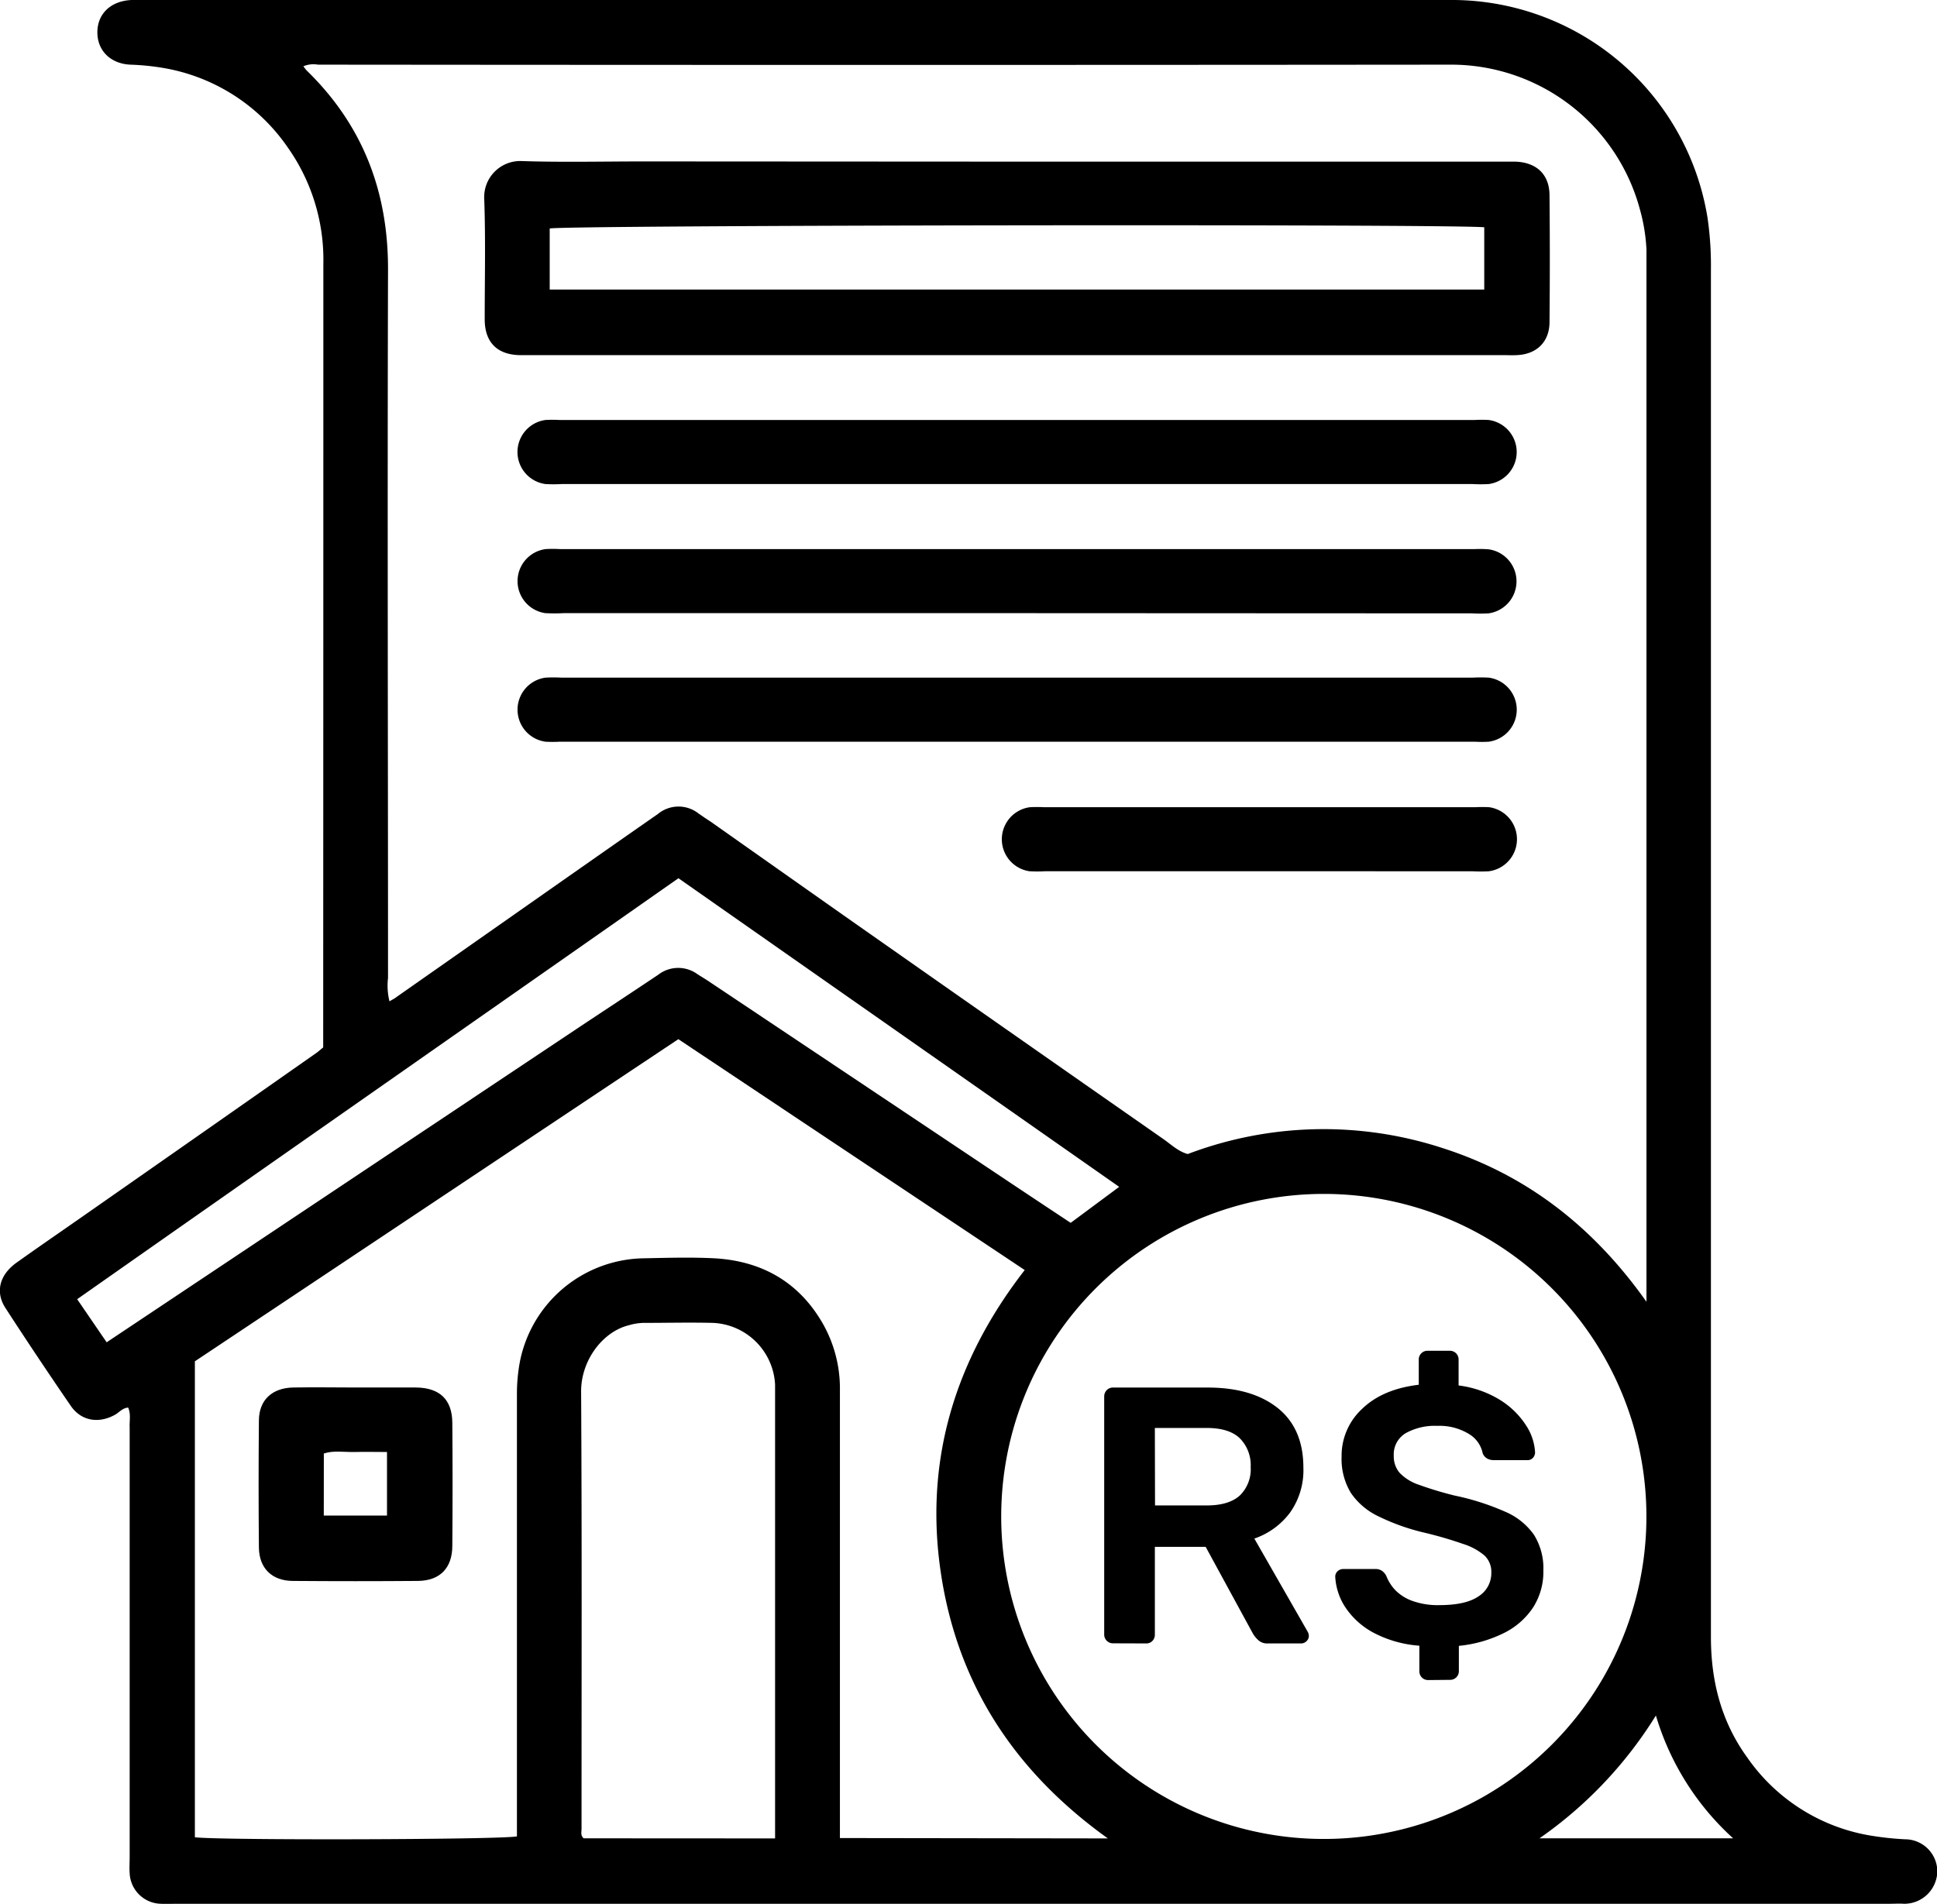 <svg xmlns="http://www.w3.org/2000/svg" viewBox="0 0 359.42 353.35"><g id="Camada_2" data-name="Camada 2"><g id="Camada_1-2" data-name="Camada 1"><path d="M23.78,261.25c-1.11.06-1.73,1-2.59,1.41-2.94,1.56-6.07,1.07-8-1.65Q7,252,1,242.75c-1.93-3-1.06-6.17,2.08-8.41,4.35-3.1,8.76-6.12,13.13-9.18q21.23-14.83,42.43-29.69c.41-.28.77-.62,1.33-1.07v-2.11Q60,120.62,60,49a36.13,36.13,0,0,0-6.63-21.67A35.12,35.12,0,0,0,30.46,12.64,45.81,45.81,0,0,0,24.18,12c-3.72-.17-6.17-2.67-6.11-6.11S20.66.15,24.45,0c.62,0,1.25,0,1.87,0Q147.58,0,268.84,0a48.08,48.08,0,0,1,48,40.42,61.27,61.27,0,0,1,.63,9.65q0,126.87,0,253.75c0,8.2,1.92,15.72,6.74,22.37a34.78,34.78,0,0,0,23.37,14.57,55.91,55.91,0,0,0,5.9.61,6,6,0,0,1,6,5.91,6.13,6.13,0,0,1-6.21,6.06c-.87-.06-1.74,0-2.62,0H32.85c-1,0-2,.05-3,0a5.93,5.93,0,0,1-5.79-5.68c-.07-1,0-2,0-3q0-39.86,0-79.72C24,263.71,24.32,262.45,23.78,261.25Zm48.49-75.4c.62-.38,1-.55,1.24-.76l33.56-23.53c5-3.5,10-7,15-10.48a6,6,0,0,1,7.58-.07c.71.49,1.45,1,2.16,1.45q12.33,8.7,24.67,17.39Q186.18,190.7,216,211.5c1.4,1,2.67,2.22,4.39,2.69A71.06,71.06,0,0,1,267.42,213c15.78,5,28.19,14.62,38.09,28.61v-4.45q0-93.55,0-187.1c0-1.25,0-2.5,0-3.74A33.52,33.52,0,0,0,304.33,39,36.28,36.28,0,0,0,269,12Q164,12.1,59,12a4.79,4.79,0,0,0-2.7.3,8.14,8.14,0,0,0,.57.75C67.35,23.23,72.06,35.61,72,50.17,71.87,94,72,137.73,72,181.52A12.12,12.12,0,0,0,72.27,185.85Zm133.3,155.36c-17.36-12.44-27.93-28.65-31-49.35s2.56-39.38,15.57-56.14l-64.27-42.85L36.16,252.66V341c5.19.59,57,.44,59.76-.17v-3.7q0-39.09,0-78.18a32.45,32.45,0,0,1,.56-6.28,23.8,23.8,0,0,1,23-19.13c4.36-.09,8.74-.22,13.09,0,8.75.5,15.64,4.36,20.09,12.09a24.38,24.38,0,0,1,3.19,12.43q0,39.66,0,79.31v3.77Zm99.93-59.63a59.86,59.86,0,1,0-60,59.73A59.84,59.84,0,0,0,305.5,281.58ZM143.82,341.21V260c0-1,0-2,0-3a12.08,12.08,0,0,0-11.49-11.47c-4.36-.11-8.72,0-13.08,0a10.63,10.63,0,0,0-2.55.43c-4.92,1.21-8.9,6.58-8.87,12.31.16,27,.07,54.09.08,81.13,0,.58-.23,1.25.39,1.79ZM125.89,163c-37.41,26.21-74.53,52.13-111.57,78.13l5.47,8L106.94,191c5.06-3.37,10.15-6.7,15.2-10.09a6.06,6.06,0,0,1,7.28-.1c.63.41,1.27.78,1.89,1.19l54.78,36.6c4.2,2.81,8.42,5.6,12.58,8.36l9-6.68Zm195.7,178.19a50,50,0,0,1-14.33-22.79,77.38,77.38,0,0,1-21.6,22.79Z"/><path d="M188.76,30h89.77c.87,0,1.74,0,2.61,0,3.94.12,6.34,2.34,6.38,6.2q.11,11.78,0,23.56c0,3.7-2.4,6-6.06,6.15-.87.05-1.74,0-2.61,0H98.57c-.75,0-1.5,0-2.25,0-4.1-.13-6.35-2.4-6.38-6.58,0-7.49.18-15-.09-22.44a6.69,6.69,0,0,1,6.9-7c7.47.25,15,.07,22.44.07ZM102,53.74H275.41V42.18c-7.54-.63-170.75-.4-173.41.23Z"/><path d="M188.36,89.84H104.21a27.12,27.12,0,0,1-3,0,6,6,0,0,1,0-11.89,22.91,22.91,0,0,1,2.62,0H273.63a22.7,22.7,0,0,1,2.61,0,6,6,0,0,1,0,11.89,27.05,27.05,0,0,1-3,0Z"/><path d="M188.7,113.8H104.55a31.35,31.35,0,0,1-3.36,0,6,6,0,0,1,.07-11.89,22.84,22.84,0,0,1,2.62,0H273.66a20.76,20.76,0,0,1,2.62.05,6,6,0,0,1-.08,11.88,26.9,26.9,0,0,1-3,0Z"/><path d="M188.73,125.77h84.52a27.05,27.05,0,0,1,3,0,6,6,0,0,1,0,11.89,22.7,22.7,0,0,1-2.61,0H103.84a22.91,22.91,0,0,1-2.62,0,6,6,0,0,1,0-11.89,27.12,27.12,0,0,1,3,0Z"/><path d="M233.59,161.7H194a24.83,24.83,0,0,1-3,0,6,6,0,0,1,.1-11.88,22.91,22.91,0,0,1,2.62,0h80a22.84,22.84,0,0,1,2.62,0,6,6,0,0,1-.1,11.89,27.09,27.09,0,0,1-3,0Z"/><path d="M66,257.52c3.74,0,7.47,0,11.2,0,4.41.05,6.71,2.26,6.73,6.58q.09,11.38,0,22.78c0,4.16-2.3,6.5-6.39,6.54q-11.58.09-23.15,0c-3.93,0-6.31-2.35-6.35-6.21q-.11-11.76,0-23.52c0-3.84,2.44-6.1,6.39-6.17S62.13,257.52,66,257.52Zm-5.92,23.77H71.81v-11.8c-2.1,0-4.06-.05-6,0s-3.89-.33-5.72.28Z"/><path d="M206.52,305a1.62,1.62,0,0,1-1.63-1.63V259.23a1.67,1.67,0,0,1,.47-1.22,1.57,1.57,0,0,1,1.16-.48h17.57q8.22,0,13,3.8c3.17,2.54,4.76,6.22,4.76,11.07a13.58,13.58,0,0,1-2.48,8.34,13.87,13.87,0,0,1-6.62,4.82l9.91,17.31a1.62,1.62,0,0,1,.2.74,1.31,1.31,0,0,1-.44,1,1.41,1.41,0,0,1-1,.41h-6.18a2.41,2.41,0,0,1-1.76-.61,5.55,5.55,0,0,1-1-1.22l-8.76-16.09h-9.43v16.29a1.63,1.63,0,0,1-.44,1.15,1.54,1.54,0,0,1-1.19.48Zm7.8-25.59h9.57q4.14,0,6.18-1.86a6.81,6.81,0,0,0,2-5.26,7.09,7.09,0,0,0-2-5.33q-2-1.94-6.21-1.93h-9.57Z"/><path d="M265,311.82a1.61,1.61,0,0,1-1.63-1.63v-4.75a21.48,21.48,0,0,1-8.49-2.4,14.45,14.45,0,0,1-5.22-4.69,11.39,11.39,0,0,1-1.9-5.73,1.34,1.34,0,0,1,.44-1,1.49,1.49,0,0,1,1-.41h6a2,2,0,0,1,1.29.38,2.64,2.64,0,0,1,.75.91,8.07,8.07,0,0,0,1.59,2.55A8.32,8.32,0,0,0,262,297.1a13.82,13.82,0,0,0,5.09.81c3.26,0,5.67-.54,7.26-1.63a5.07,5.07,0,0,0,2.37-4.41,4.15,4.15,0,0,0-1.25-3.15,11.36,11.36,0,0,0-4-2.17,72.9,72.9,0,0,0-7.13-2.08,39.89,39.89,0,0,1-8.48-3,12.83,12.83,0,0,1-5.19-4.37,12.11,12.11,0,0,1-1.73-6.72,11.85,11.85,0,0,1,3.8-8.89q3.8-3.68,10.52-4.48v-4.68a1.61,1.61,0,0,1,1.63-1.63h4.14a1.61,1.61,0,0,1,1.62,1.63v4.81a19.16,19.16,0,0,1,7.74,2.72,15.31,15.31,0,0,1,4.75,4.65,10.1,10.1,0,0,1,1.7,5.05,1.5,1.5,0,0,1-.38,1,1.3,1.3,0,0,1-1,.44h-6.31a2.53,2.53,0,0,1-1.15-.27,1.92,1.92,0,0,1-.88-1,5.41,5.41,0,0,0-2.58-3.6,10.41,10.41,0,0,0-5.84-1.49,11.07,11.07,0,0,0-5.87,1.36,4.58,4.58,0,0,0-2.21,4.2,4.69,4.69,0,0,0,1.09,3.16,8.86,8.86,0,0,0,3.56,2.21,65.88,65.88,0,0,0,6.62,2,46.64,46.64,0,0,1,9.4,3,12.52,12.52,0,0,1,5.36,4.31,11.75,11.75,0,0,1,1.73,6.61,12.27,12.27,0,0,1-1.93,6.89,13.86,13.86,0,0,1-5.47,4.75,24.07,24.07,0,0,1-8.28,2.34v4.68a1.61,1.61,0,0,1-1.62,1.63Z"/></g></g></svg>